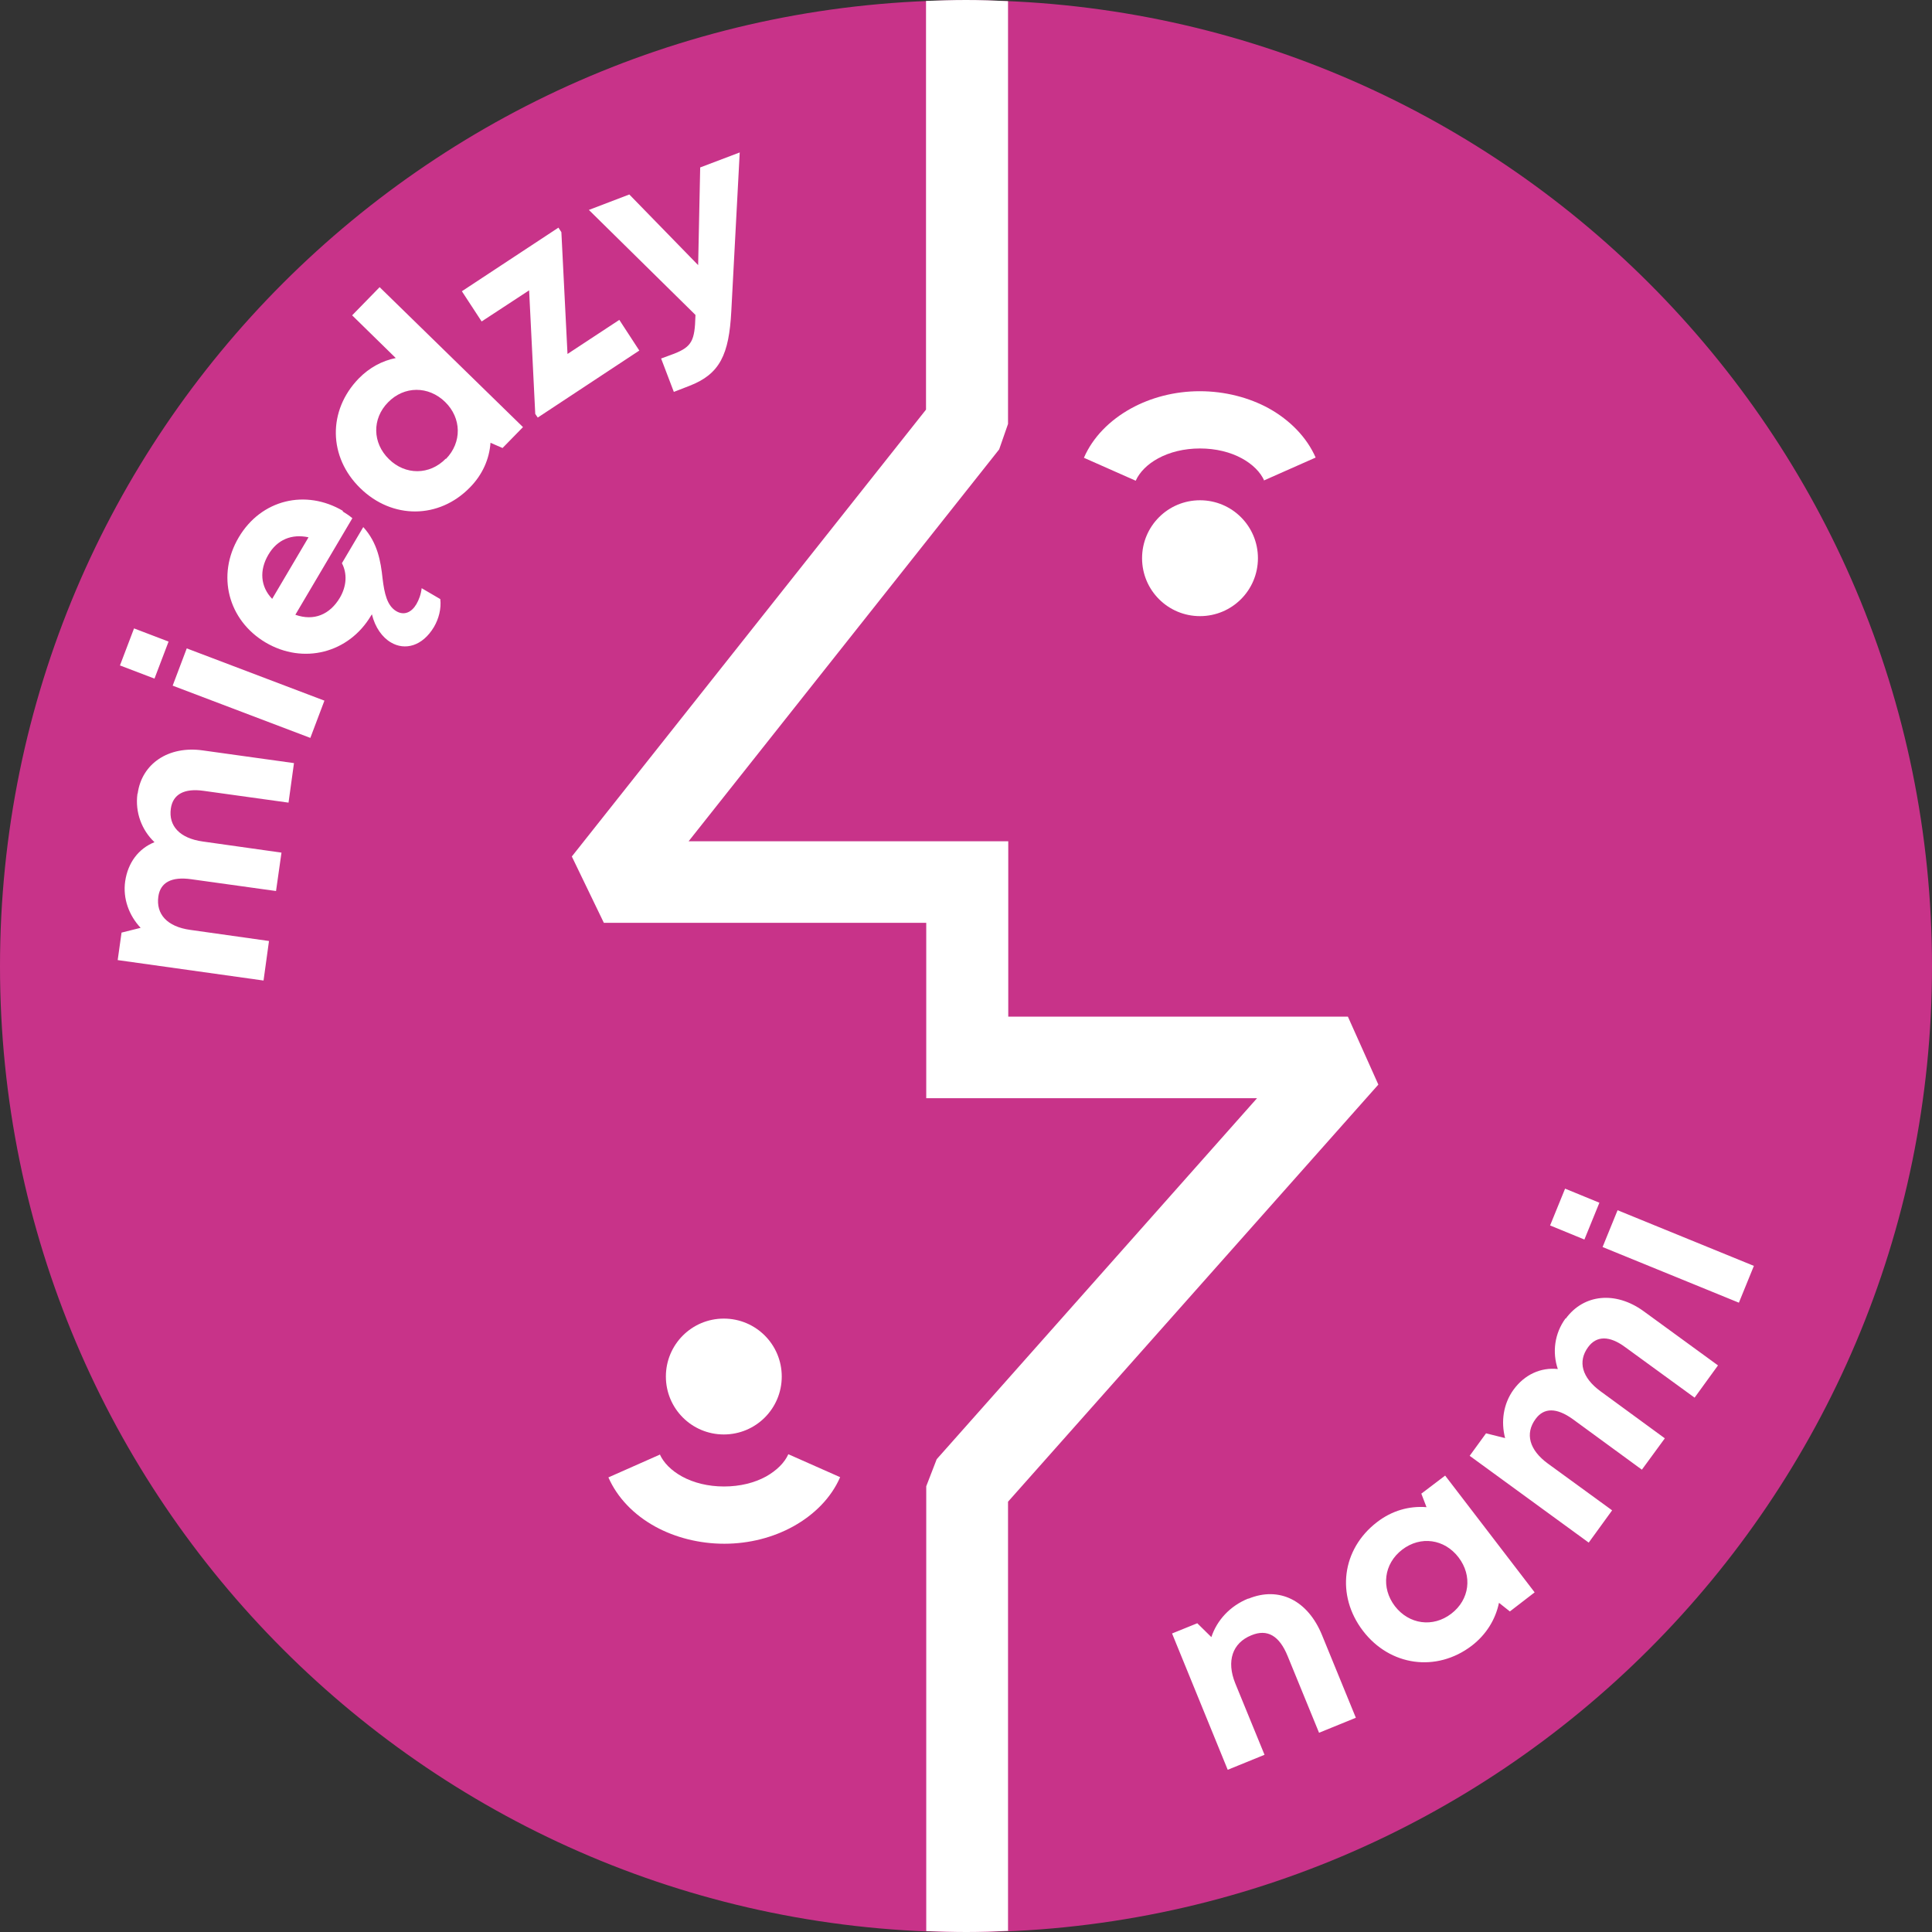 <svg xmlns="http://www.w3.org/2000/svg" id="Warstwa_1" data-name="Warstwa 1" viewBox="0 0 85.04 85.05"><rect x="0" y="0" width="85.04" height="85.05" fill="#333333" stroke="none"/><path d="M42.52,85.05c23.48,0,42.52-19.04,42.52-42.52S66,.01,42.52.01,0,19.05,0,42.53s19.04,42.52,42.52,42.52h0Z" fill="#c83389"></path><path d="M52.82,27.12c1.41,0,2.55-1.14,2.55-2.55s-1.14-2.55-2.55-2.55-2.55,1.14-2.55,2.55,1.14,2.55,2.55,2.55h0Z" fill="#fff"></path><path d="M55.65,21.16c-.17-.38-.51-.72-.98-.98h0c-.51-.28-1.15-.44-1.85-.44s-1.34.16-1.85.44c-.46.25-.81.6-.98.98l-2.28-1.01c.39-.9,1.13-1.65,2.07-2.17.87-.48,1.92-.76,3.03-.76s2.17.28,3.03.75h0c.94.52,1.68,1.28,2.07,2.17l-2.28,1.01h0Z" fill="#fff"></path><path d="M31.86,58.04c-1.41,0-2.55,1.14-2.55,2.55s1.14,2.55,2.55,2.55,2.55-1.14,2.55-2.55-1.14-2.55-2.55-2.55h0Z" fill="#fff"></path><path d="M29.04,64.01c.17.38.51.72.98.98h0c.51.28,1.15.44,1.85.44s1.34-.16,1.85-.44c.46-.26.81-.6.98-.98l2.28,1.01c-.39.9-1.13,1.65-2.07,2.17-.87.48-1.92.76-3.03.76s-2.17-.28-3.03-.75h0c-.95-.52-1.68-1.28-2.07-2.17l2.28-1.01h0Z" fill="#fff"></path><path d="M44.37,85.01v-18.91l16.3-18.36-1.34-2.99h-14.95v-7.72s-14.07,0-14.07,0l13.67-17.25.39-1.12V.05c-.61-.03-1.23-.05-1.85-.05s-1.17.02-1.76.04v17.99l-15.59,19.67,1.41,2.92h14.19v7.72h14.56l-14.1,15.89-.46,1.19v19.58c.58.02,1.17.04,1.76.04.62,0,1.23-.02,1.85-.05h0Z" fill="#fff"></path><path d="M6.05,34.94c-.11.82.19,1.6.75,2.13-.7.28-1.17.9-1.29,1.72-.11.76.17,1.51.68,2.05l-.84.21-.17,1.21,6.42.9.24-1.74-3.47-.49c-1.01-.14-1.51-.69-1.4-1.47.09-.62.58-.88,1.44-.76l3.74.52.24-1.69-3.47-.49c-1-.14-1.51-.68-1.4-1.45.09-.63.59-.9,1.44-.78l3.74.52.24-1.74-4.02-.56c-1.5-.21-2.68.58-2.86,1.9h0ZM6.8,29.87l.62-1.63-1.52-.58-.62,1.63,1.52.58h0ZM13.66,32.48l.62-1.64-6.06-2.3-.62,1.64,6.06,2.3h0ZM15.1,22.49c-1.64-.97-3.6-.51-4.59,1.16-.99,1.67-.47,3.65,1.18,4.63,1.66.98,3.66.47,4.64-1.18l.04-.06c.14.58.46,1.02.84,1.24.61.36,1.38.17,1.89-.68.21-.36.33-.8.28-1.23l-.82-.48c-.03.27-.12.51-.23.7-.21.36-.54.52-.89.31-.4-.24-.52-.77-.6-1.43-.08-.76-.22-1.58-.85-2.27l-.94,1.59c.23.44.22.99-.09,1.52-.44.74-1.14,1.04-1.96.75l2.51-4.25c-.13-.11-.28-.21-.43-.3h0ZM11.81,24.42c.39-.67,1.03-.93,1.77-.77l-1.6,2.71c-.52-.54-.57-1.26-.17-1.94h0ZM15.5,13.88l1.92,1.88c-.6.12-1.16.42-1.63.9-1.37,1.41-1.34,3.46.07,4.83,1.4,1.37,3.46,1.37,4.83-.04.55-.56.85-1.25.9-1.96l.53.23.9-.92-6.31-6.16-1.22,1.25h0ZM19.62,20.19c-.71.73-1.78.73-2.5.02-.73-.71-.75-1.78-.04-2.5.71-.73,1.78-.73,2.51-.02.73.71.75,1.78.04,2.51h0ZM24.98,15.59l-.27-5.37-.13-.2-4.25,2.8.87,1.33,2.09-1.37.27,5.44.11.16,4.47-2.95-.88-1.35-2.28,1.5h0ZM30.82,7.37l-.09,4.3-3.03-3.11-1.78.68,4.69,4.62v.06c-.03,1.06-.15,1.34-.94,1.65l-.57.21.56,1.47.67-.26c1.36-.52,1.76-1.38,1.86-3.3l.37-6.98-1.74.66h0Z" fill="#fff"></path><path d="M54.95,70.36c-.82.33-1.39.97-1.63,1.7l-.62-.61-1.11.45,2.45,6,1.62-.66-1.29-3.15c-.39-.97-.13-1.77.71-2.11.7-.29,1.23.01,1.6.92l1.38,3.37,1.62-.66-1.49-3.64c-.62-1.52-1.88-2.16-3.24-1.6h0ZM62.56,65.74l.23.6c-.76-.06-1.52.15-2.18.66-1.55,1.19-1.81,3.22-.62,4.78,1.19,1.56,3.24,1.84,4.79.66.65-.5,1.05-1.17,1.2-1.89l.48.38,1.09-.84-3.94-5.14-1.04.79h0ZM63.88,71.03c-.81.62-1.86.47-2.48-.33-.62-.81-.49-1.87.32-2.49.81-.62,1.86-.47,2.48.34.62.81.49,1.86-.32,2.48h0ZM68.91,58.03c-.49.67-.59,1.5-.34,2.23-.75-.08-1.46.24-1.95.91-.45.62-.56,1.41-.37,2.13l-.84-.21-.72.99,5.24,3.82,1.03-1.42-2.83-2.06c-.82-.6-1.01-1.32-.54-1.96.37-.51.93-.5,1.63,0l3.05,2.23,1.01-1.38-2.83-2.07c-.82-.6-1.01-1.31-.55-1.94.37-.51.94-.52,1.64,0l3.05,2.22,1.03-1.42-3.28-2.39c-1.23-.89-2.63-.75-3.42.33h0ZM69.74,54.56l.66-1.62-1.51-.62-.66,1.62,1.51.62h0ZM76.54,57.34l.66-1.62-6-2.45-.66,1.62,6,2.45h0Z" fill="#fff"></path></svg>